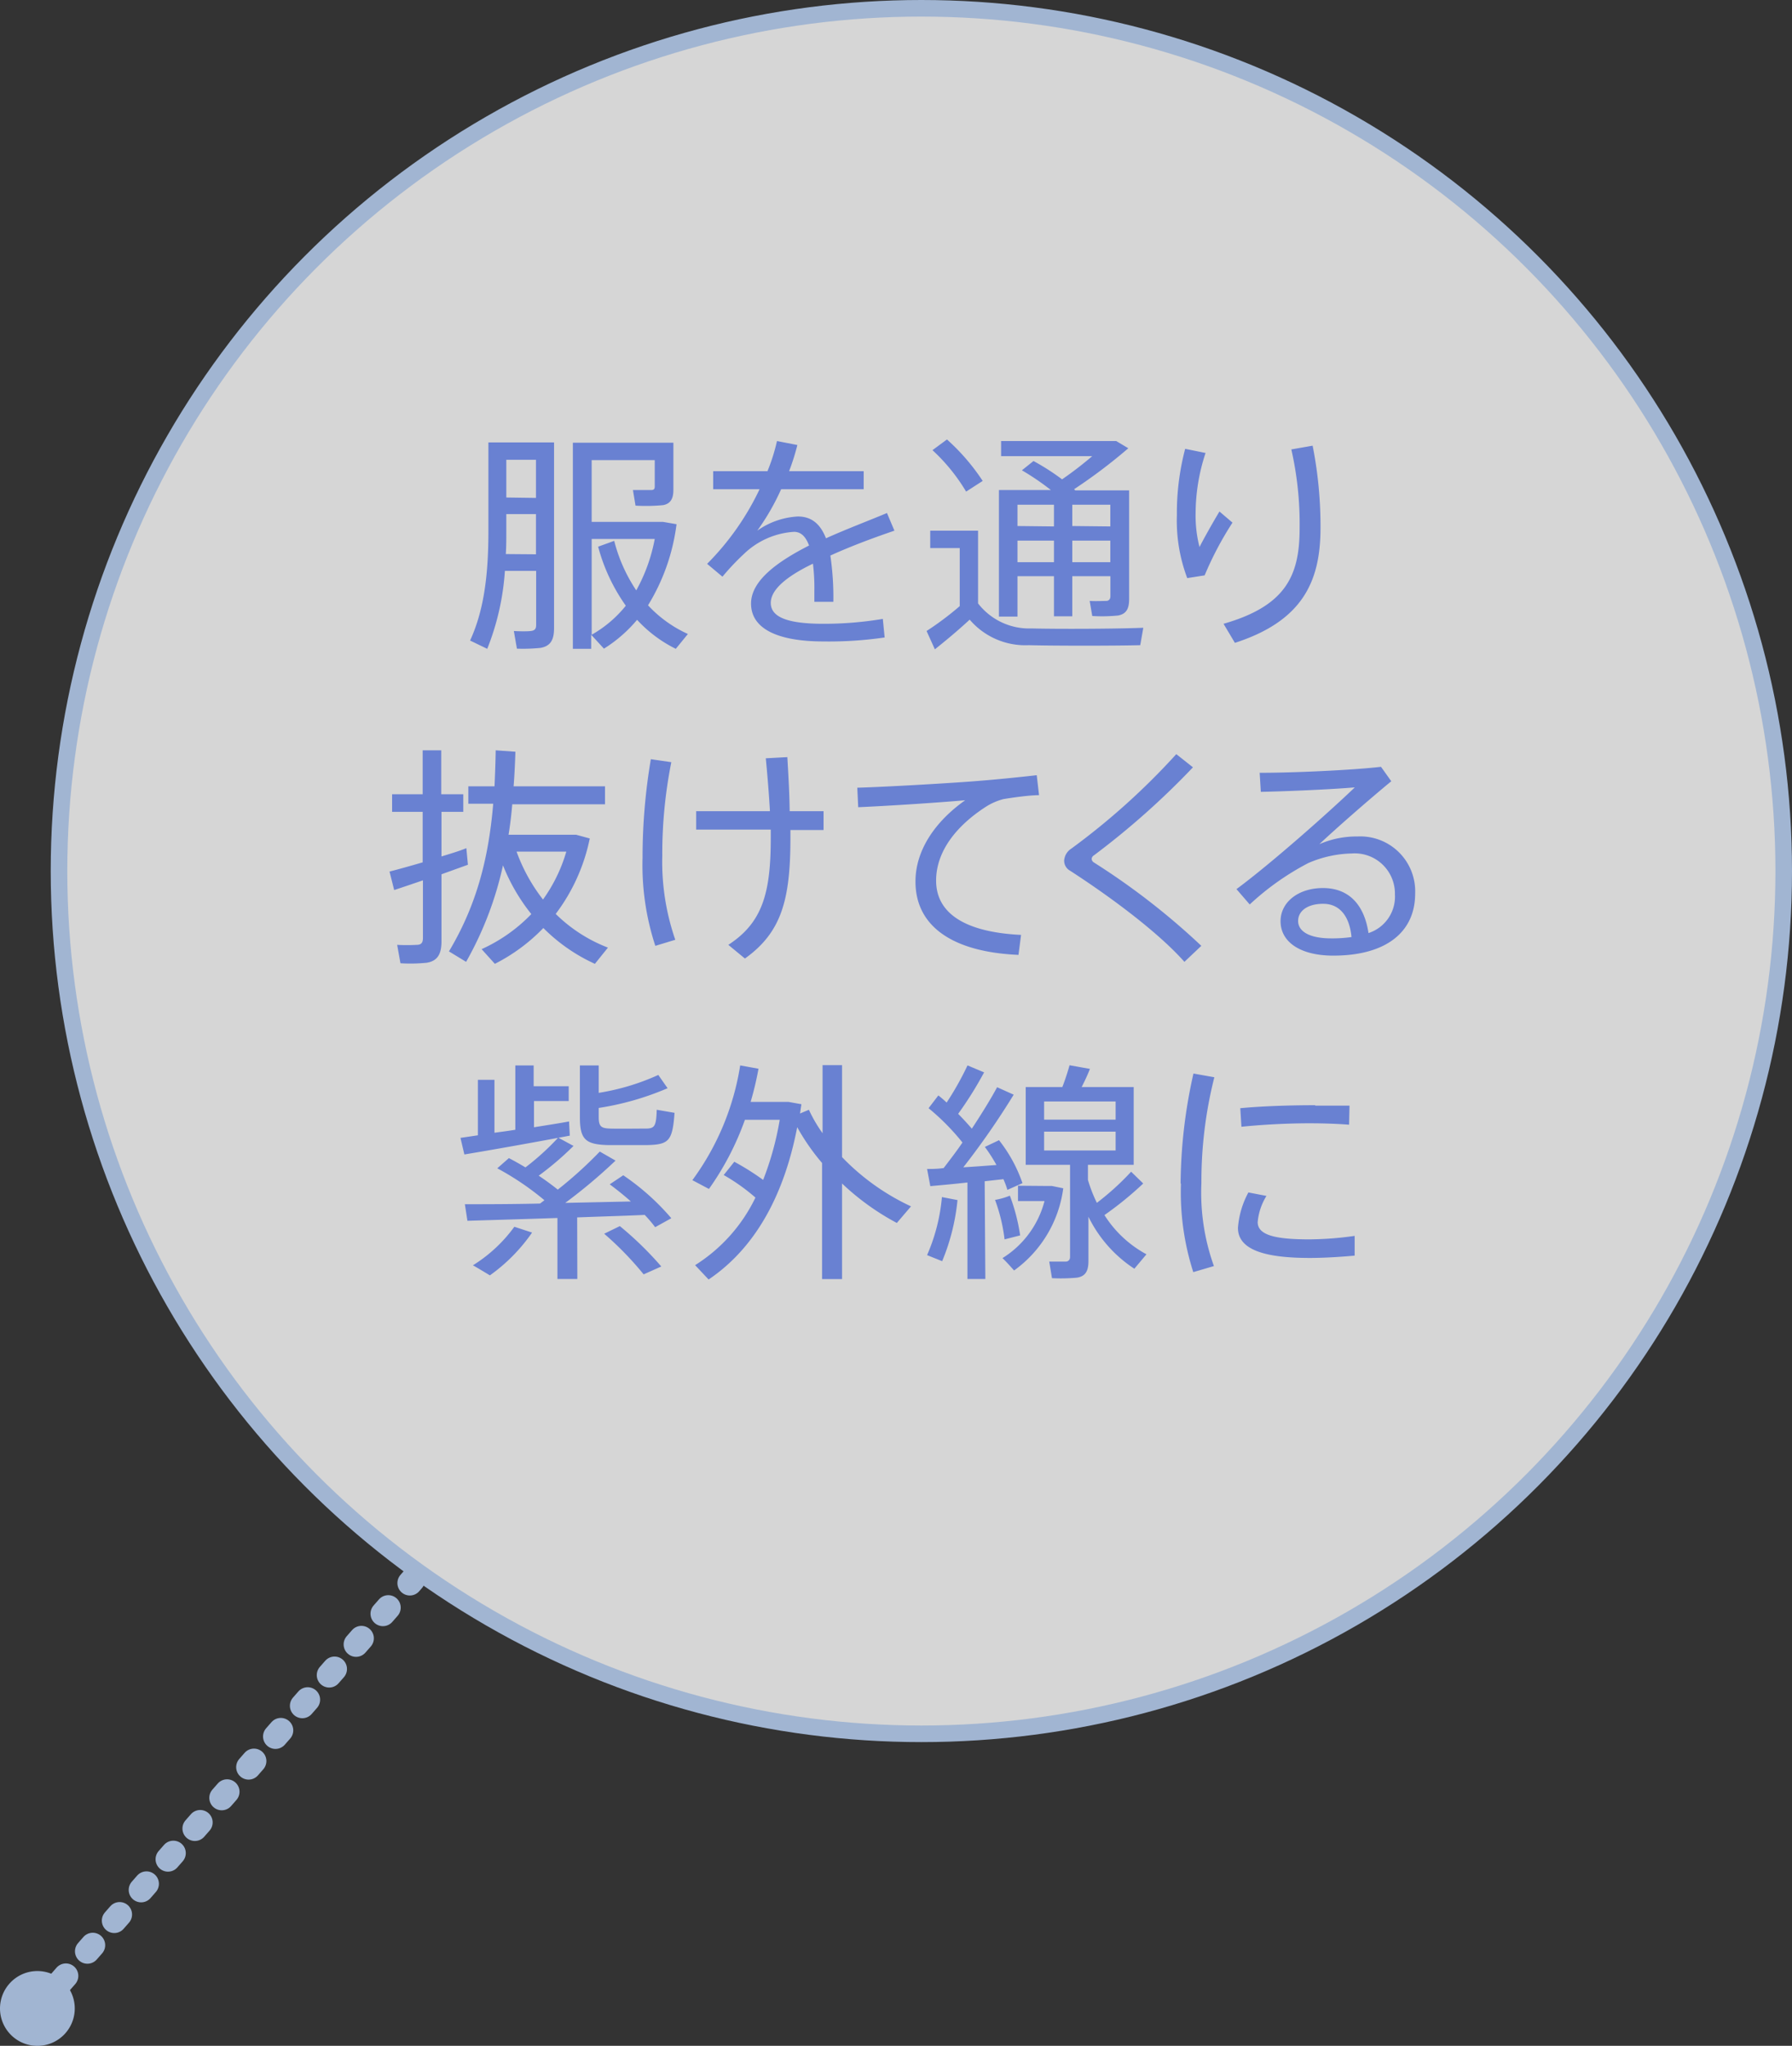 <svg xmlns="http://www.w3.org/2000/svg" viewBox="0 0 216.22 246.73"><rect x="0" y="0" width="216.22" height="246.73" fill="#333333" stroke="none"/><defs><style>.cls-3{stroke:#a1b5d2}.cls-2{fill:#6981d2}.cls-3{fill:none;stroke-linecap:round;stroke-linejoin:round;stroke-width:3px}</style></defs><g id="レイヤー_2" data-name="レイヤー 2"><g id="design"><circle cx="111.17" cy="105.05" r="104.05" style="stroke:#a1b5d2;fill:#fff;fill-opacity:.8;stroke-miterlimit:10;stroke-width:2px"/><path class="cls-2" d="M60.92 68.85a30.83 30.83 0 0 1-2.13 9.4l-2.07-1c1.76-3.81 2.21-8.29 2.21-13.19v-10.7h7.92v22.4c0 1.37-.39 2.16-1.65 2.38a21.23 21.23 0 0 1-2.83.09L62 76.1c.73.05 1.71.05 2.05 0 .5-.06.64-.28.64-.73v-6.52Zm3.75-2V62h-3.58v2.05c0 1 0 1.85-.06 2.77Zm0-6.8v-4.6h-3.58V60ZM83 76.46l-1.46 1.79a15.9 15.9 0 0 1-4.67-3.5 16.86 16.86 0 0 1-4 3.48l-1.54-1.68v1.7h-2.21V53.39h12.13v5.68c0 1.07-.34 1.68-1.24 1.85a21.61 21.61 0 0 1-3.33.06l-.31-1.88h2.19c.31 0 .44-.1.44-.42v-3.19h-7.61v7.45H80l1.63.28A24.49 24.49 0 0 1 78.19 73 15 15 0 0 0 83 76.46Zm-6.23-5.26A20.56 20.56 0 0 0 79 65h-7.61v11.55a14.3 14.3 0 0 0 4.12-3.5 22.15 22.15 0 0 1-3.34-7.12l1.94-.7a19.21 19.21 0 0 0 2.66 5.97ZM107.92 64c-2.38.81-5.18 1.84-7.73 3a34.47 34.47 0 0 1 .36 5.58h-2.29v-1.29a24.28 24.28 0 0 0-.17-3.31C95.18 69.38 93 71 93 72.71s2 2.52 6.35 2.52a42.92 42.92 0 0 0 7.17-.59l.22 2.24a46.6 46.6 0 0 1-7.36.48c-5.57 0-8.76-1.54-8.76-4.57 0-2.77 3.19-5.06 7-7-.42-1.12-1-1.65-1.82-1.65a9.57 9.57 0 0 0-6 2.63 29.5 29.5 0 0 0-2.63 2.78L85.32 68a32.38 32.38 0 0 0 6.33-9h-5.6v-2.17h6.55a22.63 22.63 0 0 0 1.15-3.64l2.46.48a27.82 27.82 0 0 1-1 3.16h9V59h-9.96a28 28 0 0 1-2.88 5 9.31 9.31 0 0 1 4.9-1.71c1.6 0 2.69.84 3.39 2.63 2.55-1.15 5.23-2.15 7.36-3.05ZM124.45 75.79c3.08.08 10 .06 13.5-.08l-.37 2.1c-3.38.08-10.16.08-13.46 0a8.83 8.83 0 0 1-7.12-3.08c-1.57 1.45-2.94 2.57-4.2 3.58l-1-2.21a36.61 36.61 0 0 0 4-3v-7h-3.56V64h5.77v8.77a7.78 7.78 0 0 0 6.44 3.02ZM114.26 53a25.44 25.44 0 0 1 4.31 5l-2 1.29a22.31 22.31 0 0 0-4.06-5Zm15.12 16.49v4.84h-2.21v-4.84h-4.4v4.87h-2.24V59.1h6.27a30.37 30.37 0 0 0-3.5-2.38l1.4-1.12a27.91 27.91 0 0 1 3.45 2.21 44.2 44.2 0 0 0 3.64-2.8h-11v-1.82h13.89l1.46.87A64.43 64.43 0 0 1 129.6 59l.14.14h6.5v13.09c0 1.15-.31 1.8-1.32 2a19.09 19.09 0 0 1-3.13.06l-.31-1.82c.7.05 1.68 0 2 0s.5-.23.5-.56v-2.42Zm-2.21-6v-2.62h-4.4v2.57Zm0 4.31v-2.6h-4.4v2.6Zm6.8-4.31v-2.62h-4.59v2.57Zm0 4.31v-2.6h-4.59v2.6ZM142 62.13a30.45 30.45 0 0 1 1-8l2.46.5a23.36 23.36 0 0 0-1.2 7.28 15.2 15.2 0 0 0 .47 4.06c.51-1 1.74-3.19 2.41-4.28l1.57 1.34a40.05 40.05 0 0 0-3.36 6.36l-2.1.33a19.67 19.67 0 0 1-1.25-7.57Zm16.38-8.38a50 50 0 0 1 .95 9.92c0 6.38-2.1 11.2-10.33 13.86l-1.37-2.3c7.53-2.16 9.18-5.82 9.18-11.51a40.46 40.46 0 0 0-1-9.52ZM51 104v-6.09h-3.69v-2.12H51v-5.3h2.24v5.3h2.66v2.12h-2.63v5.38c1.09-.34 2.13-.64 3-1l.19 2-3.19 1.15v8.07c0 1.48-.42 2.38-1.79 2.6a19.57 19.57 0 0 1-3.16.06l-.4-2.22a21.58 21.58 0 0 0 2.36 0c.61 0 .75-.33.75-.84v-6.94c-1.31.45-2.55.87-3.47 1.17l-.56-2.23c1-.25 2.49-.67 4-1.11Zm22.34 10.3-1.56 1.94a21.08 21.08 0 0 1-6.22-4.32 21.82 21.82 0 0 1-5.85 4.32l-1.6-1.77a19.46 19.46 0 0 0 6-4.23 22.87 22.87 0 0 1-3.42-5.88A41.48 41.48 0 0 1 56.24 116l-2.07-1.26c3.3-5.52 4.78-11.14 5.34-17.81h-3v-2.1h3.16c.06-1.4.12-2.85.14-4.34l2.38.17c-.05 1.43-.11 2.83-.22 4.17H73V97H61.81c-.11 1.26-.25 2.47-.45 3.67h8.15l1.65.45a22.54 22.54 0 0 1-4.11 9.1 18.35 18.35 0 0 0 6.32 4.07Zm-7.84-5.79a19 19 0 0 0 2.83-5.8h-6a20.94 20.94 0 0 0 3.2 5.79ZM81 91.92a56.4 56.4 0 0 0-1.09 11.29 28.71 28.71 0 0 0 1.57 10.13l-2.41.73a31.19 31.19 0 0 1-1.54-10.61 70.93 70.93 0 0 1 1-11.9Zm11.9 5.91c-.11-1.93-.28-4.09-.5-6.38l2.6-.14c.14 2.38.26 4.56.28 6.52h4.09v2.27h-4v1c0 7.44-1.09 11.36-5.49 14.5l-2-1.65c4.12-2.68 5.12-6.24 5.12-12.9v-1h-9v-2.22ZM118.28 94.16c2.16-.17 4.87-.45 6.81-.67l.28 2.41c-1.24 0-3.31.31-4.29.47a7.43 7.43 0 0 0-2.13.93c-3.52 2.27-6 5.35-6 8.9 0 3.89 3.39 6.22 10.25 6.55l-.31 2.41c-7.73-.33-12.43-3.3-12.43-8.85 0-3.75 2.35-7.22 6-9.8-3.11.28-9.21.68-12.91.84l-.11-2.35c3.81-.11 12.21-.61 14.84-.84ZM143.94 92.54A95.33 95.33 0 0 1 132 103.15a.56.56 0 0 0-.28.42.53.53 0 0 0 .23.42 85.65 85.65 0 0 1 13 10.08l-2.04 1.93c-3-3.39-8.54-7.59-13.81-11a1.37 1.37 0 0 1-.7-1.23 1.87 1.87 0 0 1 .87-1.43 84.59 84.59 0 0 0 12.66-11.39ZM166.63 92.48l1.24 1.74c-2.61 2.15-6.53 5.57-8.68 7.59a11.25 11.25 0 0 1 4.62-.93 6.62 6.62 0 0 1 6.94 6.89c0 4.68-3.56 7.48-9.88 7.48-4 0-6.36-1.66-6.36-4.15 0-2.29 2.13-4 5.12-4 3.22 0 5 2.13 5.49 5.43a4.62 4.62 0 0 0 3.19-4.67 4.85 4.85 0 0 0-5.2-4.93 13.89 13.89 0 0 0-5.24 1.15 32.06 32.06 0 0 0-7.08 5l-1.6-1.85c4.17-3.08 11.06-9.19 14.28-12.27-2.63.23-8.23.48-11.34.54l-.14-2.3c3.72.01 11.01-.3 14.64-.72Zm-7 16.52c-1.82 0-3 .84-3 2.07s1.31 2.1 4 2.1a16.47 16.47 0 0 0 2.44-.16c-.22-2.38-1.34-4.01-3.41-4.01ZM57.66 136.92v-6.69h2v6.38c.81-.11 1.68-.22 2.52-.36v-7.76h2.21V131h4.23v1.79h-4.19v3.16c1.54-.25 3-.47 4.23-.7l.09 1.71c-3.67.7-9.5 1.74-12.72 2.27l-.47-2Zm12 17.33h-2.4v-7.36c-4.06.14-8.06.25-10.86.34l-.31-2c2.3 0 5.57 0 9.07-.08l.53-.4A33.55 33.55 0 0 0 60 140.9l1.4-1.23c.7.36 1.38.75 2 1.12a30.79 30.79 0 0 0 3.95-3.59l1.85 1a36.71 36.71 0 0 1-4.2 3.59c.84.56 1.6 1.12 2.3 1.68a50.13 50.13 0 0 0 5.07-4.59l1.9 1.09a63.81 63.81 0 0 1-6.07 5.1l7.92-.17c-.78-.7-1.62-1.37-2.55-2.07l1.63-1.09a29 29 0 0 1 5.8 5.18L79.05 148a16.06 16.06 0 0 0-1.26-1.48c-2.35.11-5.21.19-8.15.3Zm-5.46-5.6a21 21 0 0 1-5.09 5.16c-1.82-1.1-1.94-1.15-2.05-1.21a17.79 17.79 0 0 0 5-4.65Zm16.35-17.41a34.14 34.14 0 0 1-8.31 2.38v1.09c0 1.15.28 1.37 1.43 1.4s3 0 4.14 0 1.37-.17 1.43-2.27l2.15.37c-.25 3.44-.7 3.83-3.36 3.89h-4.59c-2.8-.06-3.47-.67-3.47-3.36v-6.25h2.27v3.31a28 28 0 0 0 7.19-2.16Zm-5.76 16.63a40.92 40.92 0 0 1 5 4.87l-2.13.95a38.81 38.81 0 0 0-4.76-4.9ZM88.6 140.11a30.82 30.82 0 0 1 3.48 2.19 36.32 36.32 0 0 0 2-7.25h-4.2a34.09 34.09 0 0 1-4.34 8.34l-2-1.06a31.63 31.63 0 0 0 5.77-13.84l2.21.4a38.71 38.71 0 0 1-.95 4h4.56l1.57.28c-.06.36-.11.75-.17 1.12l1.07-.45a17.35 17.35 0 0 0 1.65 2.83v-8.21h2.35v11.09a27.85 27.85 0 0 0 8.32 5.94l-1.71 2a30.17 30.17 0 0 1-6.61-4.76v11.53h-2.41v-14a26.29 26.29 0 0 1-3-4.32c-1.59 8.26-5.09 14.59-10.69 18.37l-1.63-1.73a19.73 19.73 0 0 0 7.28-8.15 23.4 23.4 0 0 0-3.83-2.72ZM118.89 154.25h-2.16v-11.64c-1.65.19-3.28.33-4.48.44l-.39-2.07c.56 0 1.26 0 2-.11.76-1 1.54-2 2.27-3.08a27.91 27.91 0 0 0-4.09-4.14l1.18-1.54c.36.28.7.58 1 .86a36.37 36.37 0 0 0 2.52-4.48l2 .84a44.57 44.57 0 0 1-3.13 5c.61.62 1.17 1.23 1.65 1.79 1.23-1.87 2.32-3.64 3.05-5l2 .9a93.79 93.79 0 0 1-6.08 8.76c1.37-.08 2.77-.19 4-.28a18.83 18.83 0 0 0-1.4-2.18l1.71-.81a17.55 17.55 0 0 1 2.83 5.18l-1.82.81a10 10 0 0 0-.48-1.29l-2.26.25Zm-3.36-9.52a25.6 25.6 0 0 1-1.85 7.37l-1.82-.73a22.34 22.34 0 0 0 1.79-7Zm6.32-.53a23.09 23.09 0 0 1 1.24 4.79l-1.88.48a20.62 20.62 0 0 0-1.15-4.76 8.71 8.71 0 0 0 1.79-.51Zm4.54-1.17h.53l1.37.28a14.53 14.53 0 0 1-5.93 9.91c-.39-.42-.76-.87-1.4-1.49a11.52 11.52 0 0 0 5.07-6.88h-3.2V143Zm6 2a31.84 31.84 0 0 0 4.09-3.72l1.46 1.42a41 41 0 0 1-4.68 3.81 13.69 13.69 0 0 0 5.07 4.73l-1.46 1.74a15.73 15.73 0 0 1-5.54-6.27v5.35c0 1.17-.34 1.84-1.4 2a21.22 21.22 0 0 1-3 .06l-.33-2h2c.27 0 .51-.2.51-.54v-11.13h-5.35v-9.38h4.42c.37-.95.67-1.91.87-2.63l2.46.44c-.25.65-.61 1.43-1 2.19h6.28v9.38h-5.52v1.82a17.27 17.27 0 0 0 1.08 2.77Zm-6.41-10h8.63v-2.19h-8.63Zm0 3.72h8.63v-2.27h-8.63ZM142.45 142.72a61.86 61.86 0 0 1 1.55-13.25l2.52.45a51.23 51.23 0 0 0-1.56 12.77 26.19 26.19 0 0 0 1.51 10l-2.49.73a31.49 31.49 0 0 1-1.49-10.64Zm21 8.71c-1.76.16-3.75.28-5.41.28-5 0-8.67-.82-8.67-3.62a10.54 10.54 0 0 1 1.26-4.28l2.18.42a7.15 7.15 0 0 0-1.06 3.16c0 1.6 2.23 2.08 6.24 2.08a40.15 40.15 0 0 0 5.46-.42Zm-4.73-18.09h4.11l-.05 2.3c-1.37-.11-3.11-.17-4.79-.17-2.74 0-5.8.17-8.2.42l-.14-2.24c2.6-.25 6-.36 9-.36Z"/><path class="cls-3" d="m49.78 190.54-.33.38"/><path style="stroke-dasharray:.98 3.94;fill:none;stroke-linecap:round;stroke-linejoin:round;stroke-width:3px;stroke:#a1b5d2" d="M46.85 193.88 5.99 240.53"/><path class="cls-3" d="m4.69 242.01-.33.38"/><path d="M1.12 239.25a4.51 4.51 0 1 0 6.36-.42 4.5 4.5 0 0 0-6.36.42Z" style="fill:#a1b5d2"/></g></g></svg>